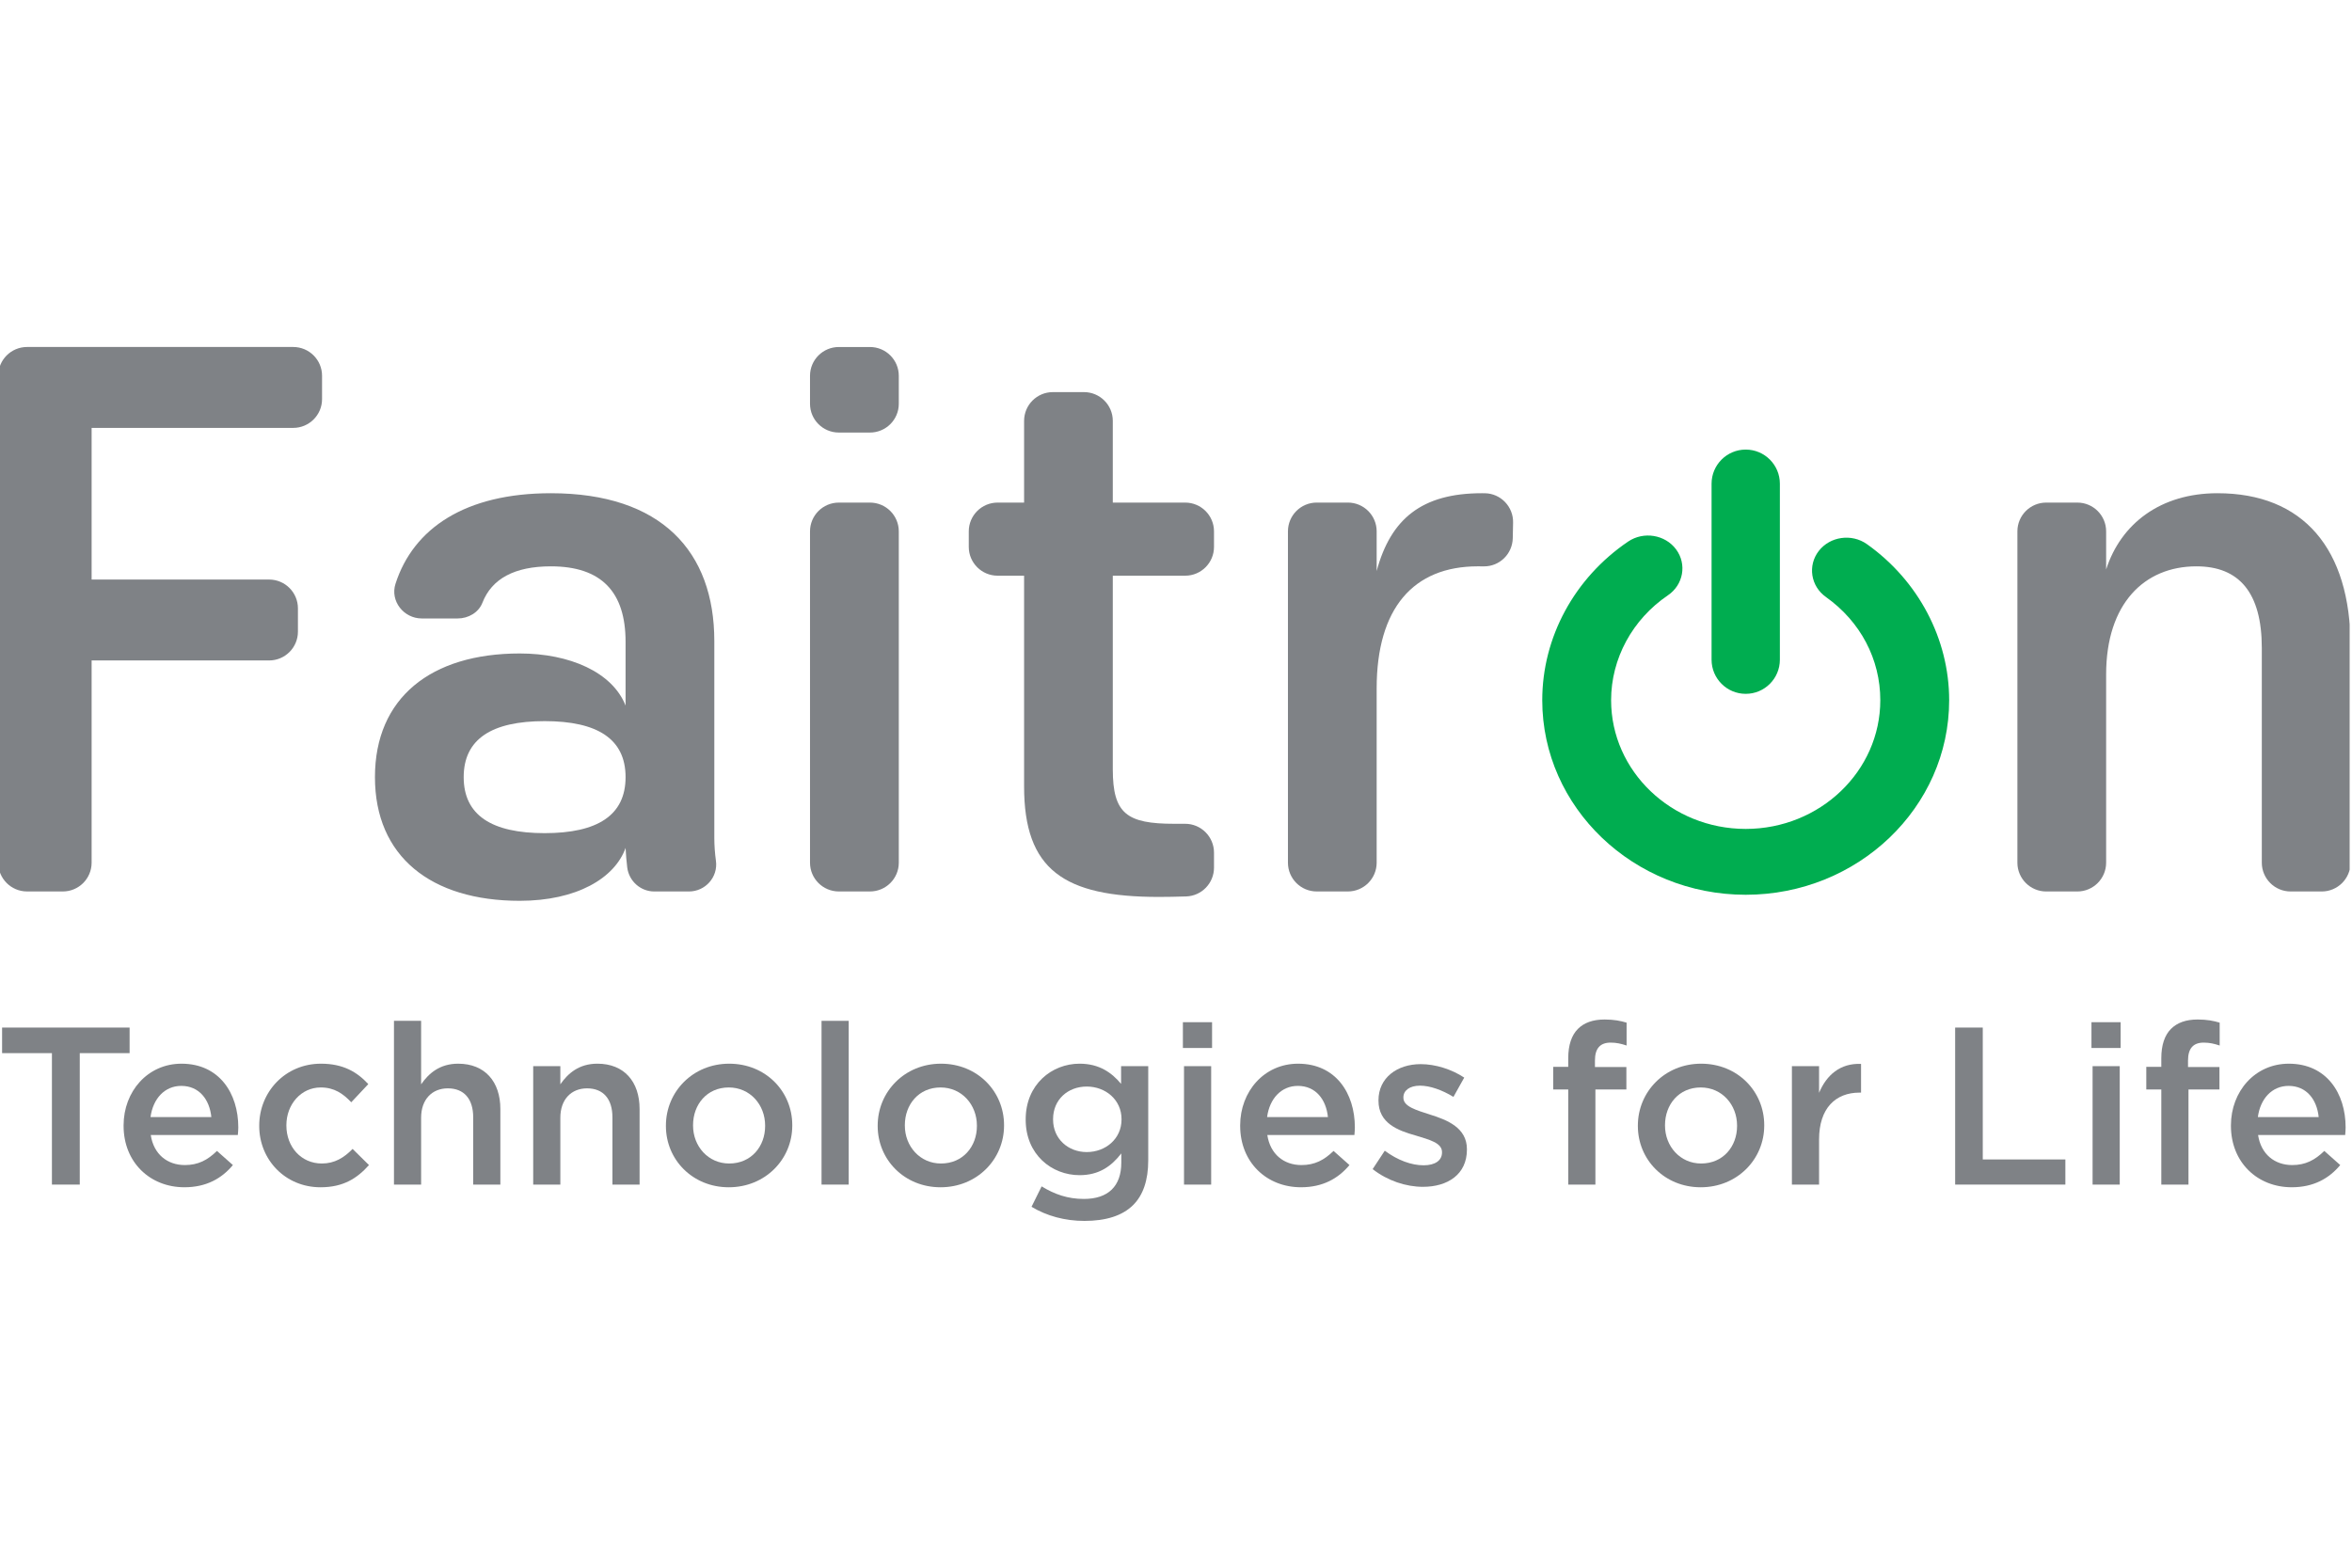 <svg xmlns="http://www.w3.org/2000/svg" xmlns:xlink="http://www.w3.org/1999/xlink" xmlns:serif="http://www.serif.com/" width="100%" height="100%" viewBox="0 0 600 400" xml:space="preserve" style="fill-rule:evenodd;clip-rule:evenodd;stroke-linejoin:round;stroke-miterlimit:2;">    <g transform="matrix(1,0,0,1,-3871,-1426)">        <g id="brands" transform="matrix(0.754,0,0,0.986,951.015,19.353)">            <rect x="3872" y="1426.75" width="795.621" height="405.717" style="fill:none;"></rect>            <clipPath id="_clip1">                <rect x="3872" y="1426.75" width="795.621" height="405.717"></rect>            </clipPath>            <g clip-path="url(#_clip1)">                <g transform="matrix(0.454,0,0,0.347,3669.2,1358.47)">                    <g transform="matrix(1,0,0,1,468.31,861.204)">                        <path d="M0,-406.042L198.348,-406.042C210.209,-406.042 219.841,-396.433 219.841,-384.573L219.841,-367.173C219.841,-355.324 210.209,-345.704 198.348,-345.704L48.115,-345.704L48.115,-232.61L180.37,-232.61C192.241,-232.61 201.862,-222.99 201.862,-211.142L201.862,-193.742C201.862,-181.882 192.241,-172.272 180.37,-172.272L48.115,-172.272L48.115,-21.459C48.115,-9.609 38.529,0 26.679,0L0,0C-11.86,0 -21.48,-9.609 -21.48,-21.459L-21.48,-384.573C-21.48,-396.433 -11.86,-406.042 0,-406.042" style="fill:rgb(127,130,134);fill-rule:nonzero;"></path>                    </g>                    <g transform="matrix(1,0,0,1,914.343,656.444)">                        <path d="M0,119.507C0,91.077 -20.878,77.736 -60.327,77.736C-99.742,77.736 -120.642,91.077 -120.642,119.507C-120.642,147.936 -99.742,161.275 -60.327,161.275C-20.878,161.275 0,147.936 0,119.507M-78.885,211.732C-145.013,211.732 -186.77,178.673 -186.77,119.507C-186.77,60.339 -145.013,27.279 -78.885,27.279C-41.757,27.279 -9.848,41.188 0,66.137L0,18.581C0,-18.571 -17.967,-37.699 -55.676,-37.699C-82.752,-37.699 -99.742,-28.43 -106.679,-10.565C-109.544,-3.196 -117.221,1.171 -125.112,1.171L-151.881,1.171C-165.345,1.171 -175.569,-11.827 -171.476,-24.632C-158.159,-66.162 -119.334,-92.225 -55.676,-92.225C26.714,-92.225 66.128,-48.718 66.128,17.99L66.128,164.754C66.128,170.577 66.571,176.388 67.333,181.903C69.005,194.037 59.463,204.772 47.217,204.772L21.425,204.772C11.133,204.772 2.536,197.062 1.229,186.851C0.661,182.131 0.24,177.115 0,172.305C-8.107,194.913 -36.536,211.732 -78.885,211.732" style="fill:rgb(127,130,134);fill-rule:nonzero;"></path>                    </g>                    <g transform="matrix(1,0,0,1,1073.28,745.18)">                        <path d="M0,-173.978L23.177,-173.978C35.037,-173.978 44.67,-164.369 44.67,-152.52L44.67,94.579C44.67,106.428 35.037,116.026 23.177,116.026L0,116.026C-11.872,116.026 -21.491,106.428 -21.491,94.579L-21.491,-152.52C-21.491,-164.369 -11.872,-173.978 0,-173.978M0,-290.004L23.177,-290.004C35.037,-290.004 44.67,-280.395 44.67,-268.535L44.67,-247.656C44.67,-235.807 35.037,-226.209 23.177,-226.209L0,-226.209C-11.872,-226.209 -21.491,-235.807 -21.491,-247.656L-21.491,-268.535C-21.491,-280.395 -11.872,-290.004 0,-290.004" style="fill:rgb(127,130,134);fill-rule:nonzero;"></path>                    </g>                    <g transform="matrix(1,0,0,1,1277.43,583.939)">                        <path d="M0,186.214C0,219.273 10.451,226.8 45.817,226.8L53.937,226.8C65.786,226.8 75.418,236.443 75.418,248.304L75.418,259.471C75.418,271.036 66.31,280.567 54.734,280.975C47.614,281.213 40.154,281.34 34.229,281.34C-36.537,281.34 -66.104,261.04 -66.104,198.973L-66.104,41.78L-85.846,41.78C-97.706,41.78 -107.327,32.171 -107.327,20.31L-107.327,8.723C-107.327,-3.138 -97.706,-12.737 -85.846,-12.737L-66.104,-12.737L-66.104,-73.666C-66.104,-85.528 -56.518,-95.126 -44.668,-95.126L-21.48,-95.126C-9.62,-95.126 0,-85.528 0,-73.666L0,-12.737L53.96,-12.737C65.81,-12.737 75.418,-3.138 75.418,8.723L75.418,20.31C75.418,32.171 65.81,41.78 53.96,41.78L0,41.78L0,186.214Z" style="fill:rgb(127,130,134);fill-rule:nonzero;"></path>                    </g>                    <g transform="matrix(1,0,0,1,1474.07,715.6)">                        <path d="M0,-5.776L0,124.146C0,135.995 -9.609,145.605 -21.469,145.605L-44.668,145.605C-56.518,145.605 -66.115,135.995 -66.115,124.146L-66.115,-122.952C-66.115,-134.801 -56.518,-144.411 -44.668,-144.411L-21.469,-144.411C-9.609,-144.411 0,-134.801 0,-122.952L0,-93.373C10.452,-132.243 33.662,-151.381 78.33,-151.381C79.046,-151.381 79.797,-151.381 80.514,-151.371C92.442,-151.246 101.938,-141.339 101.665,-129.433L101.426,-117.823C101.165,-106.076 91.544,-96.672 79.808,-96.831C78.365,-96.853 76.908,-96.864 75.419,-96.864C27.259,-96.864 0,-65.535 0,-5.776" style="fill:rgb(127,130,134);fill-rule:nonzero;"></path>                    </g>                    <g transform="matrix(1,0,0,1,2178.36,564.218)">                        <path d="M0,296.998L-23.187,296.998C-35.047,296.998 -44.655,287.377 -44.655,275.517L-44.655,115.436C-44.655,74.247 -61.463,54.528 -93.384,54.528C-132.253,54.528 -160.671,82.378 -160.671,135.165L-160.671,275.517C-160.671,287.377 -170.281,296.998 -182.142,296.998L-205.339,296.998C-217.191,296.998 -226.799,287.377 -226.799,275.517L-226.799,28.44C-226.799,16.58 -217.191,6.982 -205.339,6.982L-182.142,6.982C-170.281,6.982 -160.671,16.58 -160.671,28.44L-160.671,56.859C-149.651,22.641 -120.074,0 -77.726,0C-13.919,0 21.471,41.187 21.471,114.274L21.471,275.517C21.471,287.377 11.852,296.998 0,296.998" style="fill:rgb(127,130,134);fill-rule:nonzero;"></path>                    </g>                    <g transform="matrix(1,0,0,1,1749.11,531.673)">                        <path d="M0,182.155C-14.066,182.155 -25.46,170.759 -25.46,156.693L-25.46,25.45C-25.46,11.394 -14.066,0 0,0C14.046,0 25.439,11.394 25.439,25.45L25.439,156.693C25.439,170.759 14.046,182.155 0,182.155" style="fill:rgb(0,173,80);fill-rule:nonzero;"></path>                    </g>                    <g transform="matrix(1,0,0,1,1839.44,853.923)">                        <path d="M0,-251.726C-11.371,-259.789 -27.473,-257.515 -35.9,-246.655C-44.315,-235.772 -41.938,-220.374 -30.567,-212.312C-4.82,-194.003 9.951,-165.949 9.951,-135.348C9.951,-82.423 -35.035,-39.358 -90.337,-39.358C-145.661,-39.358 -190.659,-82.423 -190.659,-135.348C-190.659,-166.347 -174.829,-195.584 -148.311,-213.586C-136.779,-221.421 -134.05,-236.784 -142.227,-247.827C-150.402,-258.846 -166.425,-261.472 -177.979,-253.649C-218.042,-226.448 -241.969,-182.222 -241.969,-135.348C-241.969,-55.358 -173.941,9.746 -90.337,9.746C-6.755,9.746 61.272,-55.358 61.272,-135.348C61.272,-180.971 38.369,-224.479 0,-251.726" style="fill:rgb(0,173,80);fill-rule:nonzero;"></path>                    </g>                    <g transform="matrix(1,0,0,1,486.845,1060.73)">                        <path d="M0,-78.953L-37.14,-78.953L-37.14,-98.024L57.884,-98.024L57.884,-78.953L20.744,-78.953L20.744,19.071L0,19.071L0,-78.953Z" style="fill:rgb(127,130,134);fill-rule:nonzero;"></path>                    </g>                    <g transform="matrix(1,0,0,1,605.649,1042)">                        <path d="M0,-12.553C-1.33,-25.597 -9.029,-35.797 -22.413,-35.797C-34.797,-35.797 -43.485,-26.268 -45.328,-12.553L0,-12.553ZM-65.399,-6.026L-65.399,-6.367C-65.399,-31.623 -47.499,-52.354 -22.243,-52.354C5.869,-52.354 20.084,-30.282 20.084,-4.856C20.084,-3.012 19.913,-1.181 19.743,0.831L-45.157,0.831C-42.984,15.216 -32.784,23.245 -19.73,23.245C-9.859,23.245 -2.843,19.561 4.185,12.704L16.058,23.245C7.699,33.286 -3.842,39.801 -20.07,39.801C-45.669,39.801 -65.399,21.243 -65.399,-6.026" style="fill:rgb(127,130,134);fill-rule:nonzero;"></path>                    </g>                    <g transform="matrix(1,0,0,1,641.33,1035.31)">                        <path d="M0,0.832L0,0.501C0,-24.597 19.401,-45.669 46,-45.669C62.558,-45.669 72.929,-39.481 81.287,-30.44L68.583,-16.897C62.387,-23.425 55.871,-27.939 45.829,-27.939C31.114,-27.939 20.242,-15.227 20.242,0.16L20.242,0.501C20.242,16.228 31.114,28.771 46.67,28.771C56.2,28.771 63.239,24.417 69.584,17.89L81.787,29.943C73.1,39.644 62.887,46.501 45.671,46.501C19.401,46.501 0,25.929 0,0.832" style="fill:rgb(127,130,134);fill-rule:nonzero;"></path>                    </g>                    <g transform="matrix(1,0,0,1,741.745,1079.8)">                        <path d="M0,-122.109L20.231,-122.109L20.231,-74.768C25.917,-82.968 34.128,-90.155 47.842,-90.155C67.743,-90.155 79.285,-76.781 79.285,-56.37L79.285,0L59.043,0L59.043,-50.182C59.043,-63.898 52.187,-71.767 40.143,-71.767C28.43,-71.767 20.231,-63.567 20.231,-49.854L20.231,0L0,0L0,-122.109Z" style="fill:rgb(127,130,134);fill-rule:nonzero;"></path>                    </g>                    <g transform="matrix(1,0,0,1,845.501,1077.96)">                        <path d="M0,-86.48L20.231,-86.48L20.231,-72.937C25.917,-81.125 34.116,-88.324 47.842,-88.324C67.743,-88.324 79.285,-74.939 79.285,-54.526L79.285,1.844L59.043,1.844L59.043,-48.34C59.043,-62.065 52.187,-69.923 40.143,-69.923C28.43,-69.923 20.231,-61.725 20.231,-48.01L20.231,1.844L0,1.844L0,-86.48Z" style="fill:rgb(127,130,134);fill-rule:nonzero;"></path>                    </g>                    <g transform="matrix(1,0,0,1,1018.34,1035.31)">                        <path d="M0,0.832L0,0.501C0,-15.056 -11.212,-27.939 -27.109,-27.939C-43.337,-27.939 -53.708,-15.227 -53.708,0.16L-53.708,0.501C-53.708,15.888 -42.484,28.771 -26.768,28.771C-10.371,28.771 0,16.059 0,0.832M-73.939,0.832L-73.939,0.501C-73.939,-24.755 -53.868,-45.669 -26.768,-45.669C0.331,-45.669 20.231,-25.097 20.231,0.16L20.231,0.501C20.231,25.587 0.171,46.501 -27.109,46.501C-54.038,46.501 -73.939,25.929 -73.939,0.832" style="fill:rgb(127,130,134);fill-rule:nonzero;"></path>                    </g>                    <g transform="matrix(1,0,0,1,0,475.431)">                        <rect x="1060.38" y="482.259" width="20.242" height="122.111" style="fill:rgb(127,130,134);"></rect>                    </g>                    <g transform="matrix(1,0,0,1,1176.16,1035.31)">                        <path d="M0,0.832L0,0.501C0,-15.056 -11.212,-27.939 -27.109,-27.939C-43.337,-27.939 -53.697,-15.227 -53.697,0.16L-53.697,0.501C-53.697,15.888 -42.484,28.771 -26.768,28.771C-10.371,28.771 0,16.059 0,0.832M-73.939,0.832L-73.939,0.501C-73.939,-24.755 -53.868,-45.669 -26.768,-45.669C0.331,-45.669 20.231,-25.097 20.231,0.16L20.231,0.501C20.231,25.587 0.171,46.501 -27.109,46.501C-54.038,46.501 -73.939,25.929 -73.939,0.832" style="fill:rgb(127,130,134);fill-rule:nonzero;"></path>                    </g>                    <g transform="matrix(1,0,0,1,1283.94,1065.24)">                        <path d="M0,-33.944L0,-34.274C0,-48.66 -11.882,-58.543 -25.926,-58.543C-39.983,-58.543 -51.013,-48.831 -51.013,-34.274L-51.013,-33.944C-51.013,-19.56 -39.813,-9.689 -25.926,-9.689C-11.882,-9.689 0,-19.56 0,-33.944M-67.07,31.124L-59.542,15.898C-50.013,21.754 -40.141,25.268 -28.11,25.268C-10.041,25.268 -0.169,15.898 -0.169,-1.831L-0.169,-8.688C-7.528,0.853 -16.727,7.539 -31.283,7.539C-52.025,7.539 -71.425,-7.858 -71.425,-33.775L-71.425,-34.115C-71.425,-60.214 -51.866,-75.6 -31.283,-75.6C-16.386,-75.6 -7.197,-68.743 -0.329,-60.544L-0.329,-73.757L19.901,-73.757L19.901,-3.504C19.901,11.383 16.059,22.425 8.7,29.783C0.672,37.812 -11.712,41.656 -27.61,41.656C-42.154,41.656 -55.698,37.982 -67.07,31.124" style="fill:rgb(127,130,134);fill-rule:nonzero;"></path>                    </g>                    <g transform="matrix(1,0,0,1,0,476.453)">                        <path d="M1330.5,515.033L1350.74,515.033L1350.74,603.358L1330.5,603.358L1330.5,515.033ZM1329.67,482.249L1351.41,482.249L1351.41,501.479L1329.67,501.479L1329.67,482.249Z" style="fill:rgb(127,130,134);fill-rule:nonzero;"></path>                    </g>                    <g transform="matrix(1,0,0,1,1437.75,1042)">                        <path d="M0,-12.553C-1.341,-25.597 -9.029,-35.797 -22.413,-35.797C-34.797,-35.797 -43.497,-26.268 -45.328,-12.553L0,-12.553ZM-65.399,-6.026L-65.399,-6.367C-65.399,-31.623 -47.511,-52.354 -22.253,-52.354C5.856,-52.354 20.071,-30.282 20.071,-4.856C20.071,-3.012 19.901,-1.181 19.742,0.831L-45.168,0.831C-42.984,15.216 -32.784,23.245 -19.741,23.245C-9.87,23.245 -2.843,19.561 4.185,12.704L16.058,23.245C7.687,33.286 -3.842,39.801 -20.07,39.801C-45.669,39.801 -65.399,21.243 -65.399,-6.026" style="fill:rgb(127,130,134);fill-rule:nonzero;"></path>                    </g>                    <g transform="matrix(1,0,0,1,1471.08,1003.19)">                        <path d="M0,65.07L9.03,51.355C18.73,58.542 28.942,62.227 37.972,62.227C46.67,62.227 51.686,58.542 51.686,52.697L51.686,52.356C51.686,45.499 42.327,43.157 31.956,39.983C18.901,36.299 4.345,30.955 4.345,14.055L4.345,13.714C4.345,-3.014 18.24,-13.214 35.799,-13.214C46.841,-13.214 58.884,-9.359 68.244,-3.173L60.214,11.213C51.686,6.027 42.657,2.842 35.298,2.842C27.441,2.842 22.915,6.527 22.915,11.543L22.915,11.884C22.915,18.4 32.455,21.072 42.828,24.426C55.7,28.44 70.256,34.286 70.256,50.183L70.256,50.513C70.256,69.084 55.871,78.284 37.471,78.284C24.927,78.284 11.043,73.768 0,65.07" style="fill:rgb(127,130,134);fill-rule:nonzero;"></path>                    </g>                    <g transform="matrix(1,0,0,1,1616.84,1027.62)">                        <path d="M0,-18.738L-11.201,-18.738L-11.201,-35.637L0,-35.637L0,-42.154C0,-51.865 2.514,-59.222 7.188,-63.908C11.873,-68.582 18.4,-70.925 27.1,-70.925C34.115,-70.925 38.972,-69.924 43.487,-68.582L43.487,-51.524C39.473,-52.853 35.971,-53.696 31.614,-53.696C23.927,-53.696 19.901,-49.522 19.901,-40.311L19.901,-35.467L43.327,-35.467L43.327,-18.738L20.242,-18.738L20.242,52.187L0,52.187L0,-18.738Z" style="fill:rgb(127,130,134);fill-rule:nonzero;"></path>                    </g>                    <g transform="matrix(1,0,0,1,1742.65,1035.31)">                        <path d="M0,0.832L0,0.501C0,-15.056 -11.201,-27.939 -27.098,-27.939C-43.325,-27.939 -53.696,-15.227 -53.696,0.16L-53.696,0.501C-53.696,15.888 -42.484,28.771 -26.768,28.771C-10.371,28.771 0,16.059 0,0.832M-73.928,0.832L-73.928,0.501C-73.928,-24.755 -53.856,-45.669 -26.768,-45.669C0.331,-45.669 20.242,-25.097 20.242,0.16L20.242,0.501C20.242,25.587 0.171,46.501 -27.098,46.501C-54.027,46.501 -73.928,25.929 -73.928,0.832" style="fill:rgb(127,130,134);fill-rule:nonzero;"></path>                    </g>                    <g transform="matrix(1,0,0,1,1783.52,1077.46)">                        <path d="M0,-85.98L20.242,-85.98L20.242,-66.08C25.77,-79.294 35.97,-88.324 51.525,-87.653L51.525,-66.239L50.355,-66.239C32.626,-66.239 20.242,-54.708 20.242,-31.283L20.242,2.344L0,2.344L0,-85.98Z" style="fill:rgb(127,130,134);fill-rule:nonzero;"></path>                    </g>                    <g transform="matrix(1,0,0,1,1905.17,1079.8)">                        <path d="M0,-117.095L20.584,-117.095L20.584,-18.741L82.139,-18.741L82.139,0L0,0L0,-117.095Z" style="fill:rgb(127,130,134);fill-rule:nonzero;"></path>                    </g>                    <g transform="matrix(1,0,0,1,0,476.453)">                        <path d="M2007.59,515.033L2027.83,515.033L2027.83,603.358L2007.59,603.358L2007.59,515.033ZM2006.76,482.249L2028.5,482.249L2028.5,501.479L2006.76,501.479L2006.76,482.249Z" style="fill:rgb(127,130,134);fill-rule:nonzero;"></path>                    </g>                    <g transform="matrix(1,0,0,1,2058.81,1027.62)">                        <path d="M0,-18.738L-11.201,-18.738L-11.201,-35.637L0,-35.637L0,-42.154C0,-51.865 2.514,-59.222 7.187,-63.908C11.873,-68.582 18.4,-70.925 27.1,-70.925C34.115,-70.925 38.972,-69.924 43.487,-68.582L43.487,-51.524C39.473,-52.853 35.97,-53.696 31.614,-53.696C23.927,-53.696 19.9,-49.522 19.9,-40.311L19.9,-35.467L43.327,-35.467L43.327,-18.738L20.242,-18.738L20.242,52.187L0,52.187L0,-18.738Z" style="fill:rgb(127,130,134);fill-rule:nonzero;"></path>                    </g>                    <g transform="matrix(1,0,0,1,2176.09,1042)">                        <path d="M0,-12.553C-1.342,-25.597 -9.029,-35.797 -22.414,-35.797C-34.798,-35.797 -43.497,-26.268 -45.328,-12.553L0,-12.553ZM-65.399,-6.026L-65.399,-6.367C-65.399,-31.623 -47.512,-52.354 -22.254,-52.354C5.856,-52.354 20.071,-30.282 20.071,-4.856C20.071,-3.012 19.9,-1.181 19.742,0.831L-45.169,0.831C-42.985,15.216 -32.785,23.245 -19.741,23.245C-9.87,23.245 -2.844,19.561 4.185,12.704L16.058,23.245C7.687,33.286 -3.843,39.801 -20.07,39.801C-45.67,39.801 -65.399,21.243 -65.399,-6.026" style="fill:rgb(127,130,134);fill-rule:nonzero;"></path>                    </g>                </g>            </g>        </g>    </g></svg>